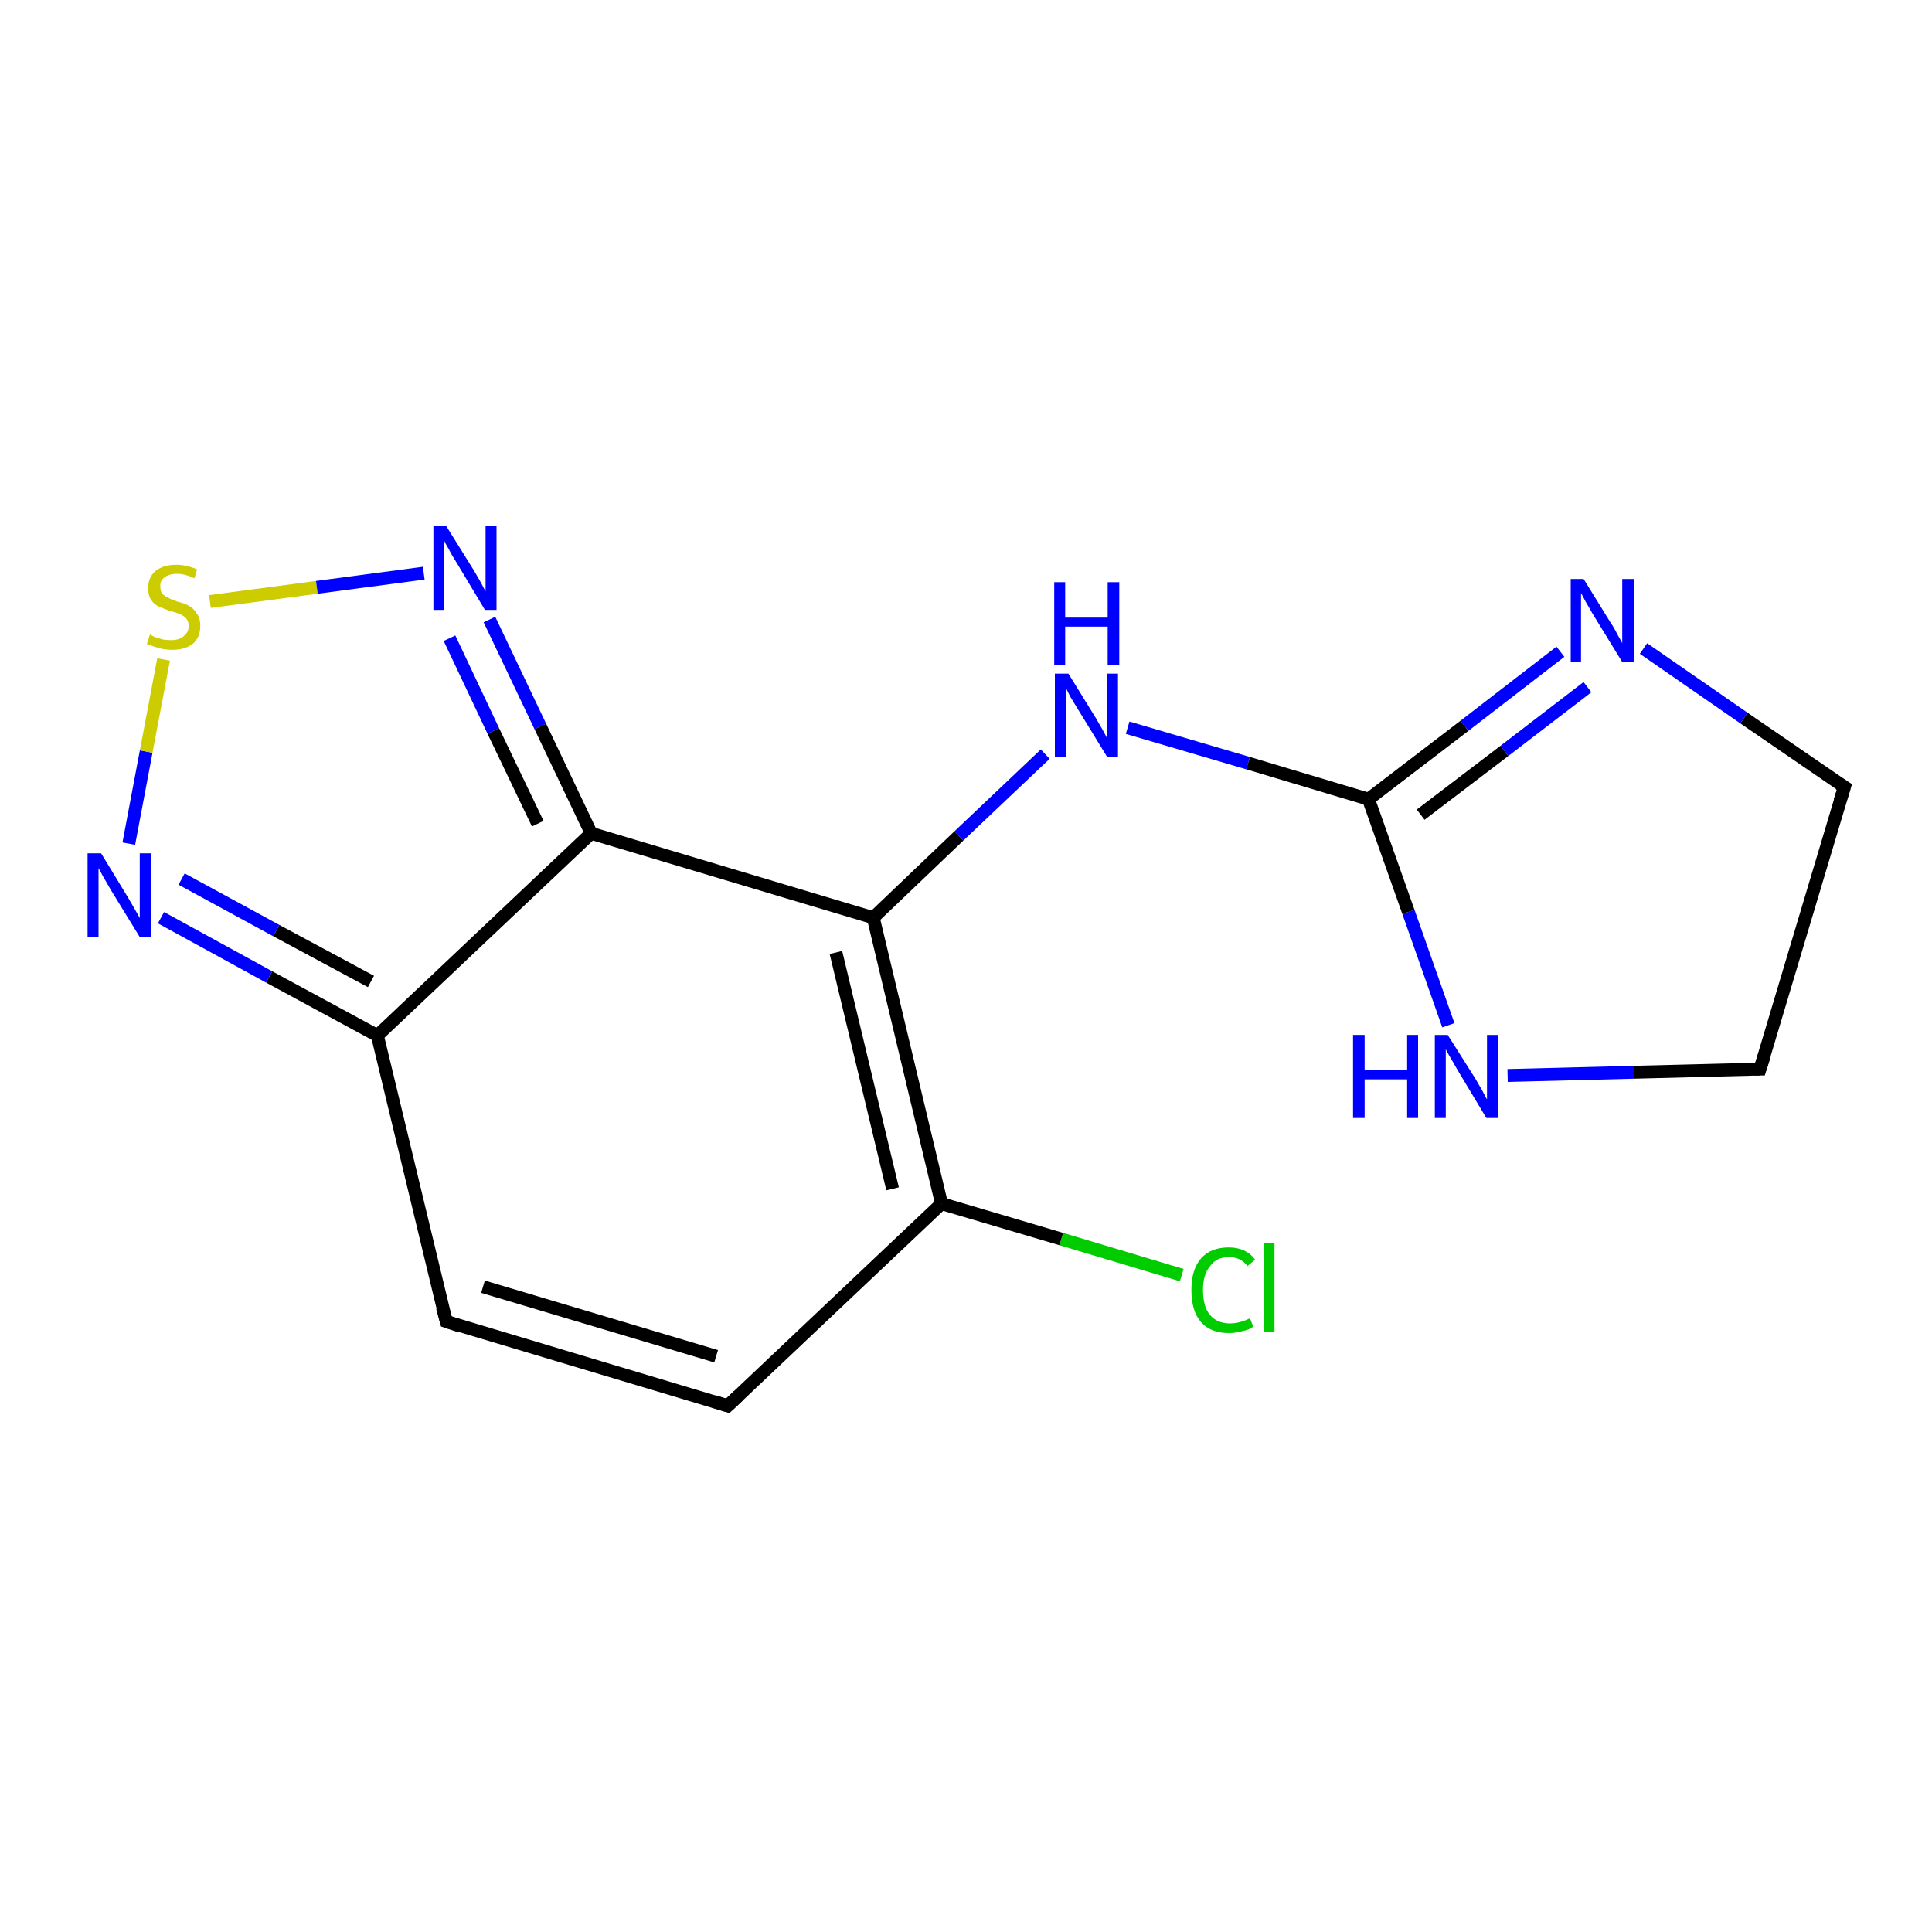 <?xml version='1.0' encoding='iso-8859-1'?>
<svg version='1.1' baseProfile='full'
              xmlns='http://www.w3.org/2000/svg'
                      xmlns:rdkit='http://www.rdkit.org/xml'
                      xmlns:xlink='http://www.w3.org/1999/xlink'
                  xml:space='preserve'
width='300px' height='300px' viewBox='0 0 300 300'>
<!-- END OF HEADER -->
<rect style='opacity:1.0;fill:#FFFFFF;stroke:none' width='300.0' height='300.0' x='0.0' y='0.0'> </rect>
<path class='bond-0 atom-0 atom-1' d='M 183.5,198.0 L 164.8,192.4' style='fill:none;fill-rule:evenodd;stroke:#00CC00;stroke-width:2.0px;stroke-linecap:butt;stroke-linejoin:miter;stroke-opacity:1' />
<path class='bond-0 atom-0 atom-1' d='M 164.8,192.4 L 146.2,186.9' style='fill:none;fill-rule:evenodd;stroke:#000000;stroke-width:2.0px;stroke-linecap:butt;stroke-linejoin:miter;stroke-opacity:1' />
<path class='bond-1 atom-1 atom-2' d='M 146.2,186.9 L 113.0,218.3' style='fill:none;fill-rule:evenodd;stroke:#000000;stroke-width:2.0px;stroke-linecap:butt;stroke-linejoin:miter;stroke-opacity:1' />
<path class='bond-2 atom-2 atom-3' d='M 113.0,218.3 L 69.3,205.2' style='fill:none;fill-rule:evenodd;stroke:#000000;stroke-width:2.0px;stroke-linecap:butt;stroke-linejoin:miter;stroke-opacity:1' />
<path class='bond-2 atom-2 atom-3' d='M 111.2,210.6 L 75.0,199.8' style='fill:none;fill-rule:evenodd;stroke:#000000;stroke-width:2.0px;stroke-linecap:butt;stroke-linejoin:miter;stroke-opacity:1' />
<path class='bond-3 atom-3 atom-4' d='M 69.3,205.2 L 58.6,160.8' style='fill:none;fill-rule:evenodd;stroke:#000000;stroke-width:2.0px;stroke-linecap:butt;stroke-linejoin:miter;stroke-opacity:1' />
<path class='bond-4 atom-4 atom-5' d='M 58.6,160.8 L 41.8,151.7' style='fill:none;fill-rule:evenodd;stroke:#000000;stroke-width:2.0px;stroke-linecap:butt;stroke-linejoin:miter;stroke-opacity:1' />
<path class='bond-4 atom-4 atom-5' d='M 41.8,151.7 L 25.0,142.5' style='fill:none;fill-rule:evenodd;stroke:#0000FF;stroke-width:2.0px;stroke-linecap:butt;stroke-linejoin:miter;stroke-opacity:1' />
<path class='bond-4 atom-4 atom-5' d='M 57.6,152.4 L 42.9,144.5' style='fill:none;fill-rule:evenodd;stroke:#000000;stroke-width:2.0px;stroke-linecap:butt;stroke-linejoin:miter;stroke-opacity:1' />
<path class='bond-4 atom-4 atom-5' d='M 42.9,144.5 L 28.2,136.5' style='fill:none;fill-rule:evenodd;stroke:#0000FF;stroke-width:2.0px;stroke-linecap:butt;stroke-linejoin:miter;stroke-opacity:1' />
<path class='bond-5 atom-5 atom-6' d='M 20.0,131.0 L 22.7,116.7' style='fill:none;fill-rule:evenodd;stroke:#0000FF;stroke-width:2.0px;stroke-linecap:butt;stroke-linejoin:miter;stroke-opacity:1' />
<path class='bond-5 atom-5 atom-6' d='M 22.7,116.7 L 25.4,102.4' style='fill:none;fill-rule:evenodd;stroke:#CCCC00;stroke-width:2.0px;stroke-linecap:butt;stroke-linejoin:miter;stroke-opacity:1' />
<path class='bond-6 atom-6 atom-7' d='M 32.6,93.4 L 49.2,91.2' style='fill:none;fill-rule:evenodd;stroke:#CCCC00;stroke-width:2.0px;stroke-linecap:butt;stroke-linejoin:miter;stroke-opacity:1' />
<path class='bond-6 atom-6 atom-7' d='M 49.2,91.2 L 65.8,89.0' style='fill:none;fill-rule:evenodd;stroke:#0000FF;stroke-width:2.0px;stroke-linecap:butt;stroke-linejoin:miter;stroke-opacity:1' />
<path class='bond-7 atom-7 atom-8' d='M 76.0,96.2 L 83.9,112.8' style='fill:none;fill-rule:evenodd;stroke:#0000FF;stroke-width:2.0px;stroke-linecap:butt;stroke-linejoin:miter;stroke-opacity:1' />
<path class='bond-7 atom-7 atom-8' d='M 83.9,112.8 L 91.8,129.4' style='fill:none;fill-rule:evenodd;stroke:#000000;stroke-width:2.0px;stroke-linecap:butt;stroke-linejoin:miter;stroke-opacity:1' />
<path class='bond-7 atom-7 atom-8' d='M 69.8,99.1 L 76.6,113.5' style='fill:none;fill-rule:evenodd;stroke:#0000FF;stroke-width:2.0px;stroke-linecap:butt;stroke-linejoin:miter;stroke-opacity:1' />
<path class='bond-7 atom-7 atom-8' d='M 76.6,113.5 L 83.5,127.9' style='fill:none;fill-rule:evenodd;stroke:#000000;stroke-width:2.0px;stroke-linecap:butt;stroke-linejoin:miter;stroke-opacity:1' />
<path class='bond-8 atom-8 atom-9' d='M 91.8,129.4 L 135.6,142.5' style='fill:none;fill-rule:evenodd;stroke:#000000;stroke-width:2.0px;stroke-linecap:butt;stroke-linejoin:miter;stroke-opacity:1' />
<path class='bond-9 atom-9 atom-10' d='M 135.6,142.5 L 148.9,129.8' style='fill:none;fill-rule:evenodd;stroke:#000000;stroke-width:2.0px;stroke-linecap:butt;stroke-linejoin:miter;stroke-opacity:1' />
<path class='bond-9 atom-9 atom-10' d='M 148.9,129.8 L 162.3,117.1' style='fill:none;fill-rule:evenodd;stroke:#0000FF;stroke-width:2.0px;stroke-linecap:butt;stroke-linejoin:miter;stroke-opacity:1' />
<path class='bond-10 atom-10 atom-11' d='M 175.1,113.0 L 193.8,118.5' style='fill:none;fill-rule:evenodd;stroke:#0000FF;stroke-width:2.0px;stroke-linecap:butt;stroke-linejoin:miter;stroke-opacity:1' />
<path class='bond-10 atom-10 atom-11' d='M 193.8,118.5 L 212.5,124.1' style='fill:none;fill-rule:evenodd;stroke:#000000;stroke-width:2.0px;stroke-linecap:butt;stroke-linejoin:miter;stroke-opacity:1' />
<path class='bond-11 atom-11 atom-12' d='M 212.5,124.1 L 227.4,112.7' style='fill:none;fill-rule:evenodd;stroke:#000000;stroke-width:2.0px;stroke-linecap:butt;stroke-linejoin:miter;stroke-opacity:1' />
<path class='bond-11 atom-11 atom-12' d='M 227.4,112.7 L 242.3,101.2' style='fill:none;fill-rule:evenodd;stroke:#0000FF;stroke-width:2.0px;stroke-linecap:butt;stroke-linejoin:miter;stroke-opacity:1' />
<path class='bond-11 atom-11 atom-12' d='M 220.6,126.5 L 233.6,116.6' style='fill:none;fill-rule:evenodd;stroke:#000000;stroke-width:2.0px;stroke-linecap:butt;stroke-linejoin:miter;stroke-opacity:1' />
<path class='bond-11 atom-11 atom-12' d='M 233.6,116.6 L 246.5,106.7' style='fill:none;fill-rule:evenodd;stroke:#0000FF;stroke-width:2.0px;stroke-linecap:butt;stroke-linejoin:miter;stroke-opacity:1' />
<path class='bond-12 atom-12 atom-13' d='M 255.2,100.7 L 270.8,111.5' style='fill:none;fill-rule:evenodd;stroke:#0000FF;stroke-width:2.0px;stroke-linecap:butt;stroke-linejoin:miter;stroke-opacity:1' />
<path class='bond-12 atom-12 atom-13' d='M 270.8,111.5 L 286.4,122.2' style='fill:none;fill-rule:evenodd;stroke:#000000;stroke-width:2.0px;stroke-linecap:butt;stroke-linejoin:miter;stroke-opacity:1' />
<path class='bond-13 atom-13 atom-14' d='M 286.4,122.2 L 273.3,166.0' style='fill:none;fill-rule:evenodd;stroke:#000000;stroke-width:2.0px;stroke-linecap:butt;stroke-linejoin:miter;stroke-opacity:1' />
<path class='bond-14 atom-14 atom-15' d='M 273.3,166.0 L 253.7,166.5' style='fill:none;fill-rule:evenodd;stroke:#000000;stroke-width:2.0px;stroke-linecap:butt;stroke-linejoin:miter;stroke-opacity:1' />
<path class='bond-14 atom-14 atom-15' d='M 253.7,166.5 L 234.1,167.0' style='fill:none;fill-rule:evenodd;stroke:#0000FF;stroke-width:2.0px;stroke-linecap:butt;stroke-linejoin:miter;stroke-opacity:1' />
<path class='bond-15 atom-9 atom-1' d='M 135.6,142.5 L 146.2,186.9' style='fill:none;fill-rule:evenodd;stroke:#000000;stroke-width:2.0px;stroke-linecap:butt;stroke-linejoin:miter;stroke-opacity:1' />
<path class='bond-15 atom-9 atom-1' d='M 129.8,147.9 L 138.6,184.6' style='fill:none;fill-rule:evenodd;stroke:#000000;stroke-width:2.0px;stroke-linecap:butt;stroke-linejoin:miter;stroke-opacity:1' />
<path class='bond-16 atom-15 atom-11' d='M 224.9,159.2 L 218.7,141.6' style='fill:none;fill-rule:evenodd;stroke:#0000FF;stroke-width:2.0px;stroke-linecap:butt;stroke-linejoin:miter;stroke-opacity:1' />
<path class='bond-16 atom-15 atom-11' d='M 218.7,141.6 L 212.5,124.1' style='fill:none;fill-rule:evenodd;stroke:#000000;stroke-width:2.0px;stroke-linecap:butt;stroke-linejoin:miter;stroke-opacity:1' />
<path class='bond-17 atom-8 atom-4' d='M 91.8,129.4 L 58.6,160.8' style='fill:none;fill-rule:evenodd;stroke:#000000;stroke-width:2.0px;stroke-linecap:butt;stroke-linejoin:miter;stroke-opacity:1' />
<path d='M 114.7,216.7 L 113.0,218.3 L 110.8,217.6' style='fill:none;stroke:#000000;stroke-width:2.0px;stroke-linecap:butt;stroke-linejoin:miter;stroke-opacity:1;' />
<path d='M 71.4,205.9 L 69.3,205.2 L 68.7,203.0' style='fill:none;stroke:#000000;stroke-width:2.0px;stroke-linecap:butt;stroke-linejoin:miter;stroke-opacity:1;' />
<path d='M 285.6,121.7 L 286.4,122.2 L 285.7,124.4' style='fill:none;stroke:#000000;stroke-width:2.0px;stroke-linecap:butt;stroke-linejoin:miter;stroke-opacity:1;' />
<path d='M 274.0,163.8 L 273.3,166.0 L 272.4,166.0' style='fill:none;stroke:#000000;stroke-width:2.0px;stroke-linecap:butt;stroke-linejoin:miter;stroke-opacity:1;' />
<path class='atom-0' d='M 185.0 200.3
Q 185.0 197.1, 186.5 195.4
Q 188.0 193.7, 190.8 193.7
Q 193.5 193.7, 194.9 195.6
L 193.7 196.6
Q 192.7 195.2, 190.8 195.2
Q 188.9 195.2, 187.9 196.6
Q 186.8 197.9, 186.8 200.3
Q 186.8 202.9, 187.9 204.2
Q 189.0 205.5, 191.0 205.5
Q 192.5 205.5, 194.1 204.7
L 194.6 206.0
Q 194.0 206.5, 192.9 206.7
Q 191.9 207.0, 190.8 207.0
Q 188.0 207.0, 186.5 205.3
Q 185.0 203.6, 185.0 200.3
' fill='#00CC00'/>
<path class='atom-0' d='M 196.3 193.0
L 197.9 193.0
L 197.9 206.8
L 196.3 206.8
L 196.3 193.0
' fill='#00CC00'/>
<path class='atom-5' d='M 15.7 132.5
L 19.9 139.4
Q 20.3 140.1, 21.0 141.3
Q 21.7 142.5, 21.7 142.6
L 21.7 132.5
L 23.4 132.5
L 23.4 145.5
L 21.7 145.5
L 17.1 138.0
Q 16.6 137.1, 16.0 136.1
Q 15.5 135.1, 15.3 134.8
L 15.3 145.5
L 13.6 145.5
L 13.6 132.5
L 15.7 132.5
' fill='#0000FF'/>
<path class='atom-6' d='M 23.3 98.5
Q 23.4 98.6, 24.0 98.9
Q 24.6 99.1, 25.3 99.3
Q 25.9 99.4, 26.6 99.4
Q 27.8 99.4, 28.5 98.8
Q 29.3 98.2, 29.3 97.2
Q 29.3 96.5, 28.9 96.0
Q 28.5 95.6, 28.0 95.4
Q 27.4 95.1, 26.5 94.9
Q 25.4 94.5, 24.7 94.2
Q 24.0 93.9, 23.5 93.2
Q 23.0 92.5, 23.0 91.3
Q 23.0 89.7, 24.1 88.7
Q 25.3 87.7, 27.4 87.7
Q 28.9 87.7, 30.6 88.4
L 30.2 89.8
Q 28.7 89.1, 27.5 89.1
Q 26.2 89.1, 25.5 89.7
Q 24.8 90.2, 24.9 91.1
Q 24.9 91.8, 25.2 92.2
Q 25.6 92.6, 26.1 92.8
Q 26.6 93.1, 27.5 93.4
Q 28.7 93.7, 29.4 94.1
Q 30.1 94.5, 30.5 95.2
Q 31.1 95.9, 31.1 97.2
Q 31.1 99.0, 29.9 100.0
Q 28.7 100.9, 26.7 100.9
Q 25.5 100.9, 24.6 100.6
Q 23.8 100.4, 22.8 100.0
L 23.3 98.5
' fill='#CCCC00'/>
<path class='atom-7' d='M 69.3 81.7
L 73.6 88.6
Q 74.0 89.3, 74.7 90.5
Q 75.3 91.7, 75.4 91.8
L 75.4 81.7
L 77.1 81.7
L 77.1 94.7
L 75.3 94.7
L 70.8 87.2
Q 70.2 86.3, 69.7 85.3
Q 69.1 84.3, 69.0 84.0
L 69.0 94.7
L 67.3 94.7
L 67.3 81.7
L 69.3 81.7
' fill='#0000FF'/>
<path class='atom-10' d='M 165.9 104.6
L 170.1 111.4
Q 170.5 112.1, 171.2 113.3
Q 171.9 114.6, 171.9 114.6
L 171.9 104.6
L 173.6 104.6
L 173.6 117.5
L 171.9 117.5
L 167.3 110.0
Q 166.8 109.2, 166.2 108.2
Q 165.7 107.2, 165.5 106.8
L 165.5 117.5
L 163.8 117.5
L 163.8 104.6
L 165.9 104.6
' fill='#0000FF'/>
<path class='atom-10' d='M 163.7 90.4
L 165.4 90.4
L 165.4 95.9
L 172.0 95.9
L 172.0 90.4
L 173.8 90.4
L 173.8 103.3
L 172.0 103.3
L 172.0 97.3
L 165.4 97.3
L 165.4 103.3
L 163.7 103.3
L 163.7 90.4
' fill='#0000FF'/>
<path class='atom-12' d='M 245.9 89.9
L 250.1 96.7
Q 250.6 97.4, 251.2 98.6
Q 251.9 99.8, 251.9 99.9
L 251.9 89.9
L 253.7 89.9
L 253.7 102.8
L 251.9 102.8
L 247.3 95.3
Q 246.8 94.4, 246.2 93.4
Q 245.7 92.4, 245.5 92.1
L 245.5 102.8
L 243.9 102.8
L 243.9 89.9
L 245.9 89.9
' fill='#0000FF'/>
<path class='atom-15' d='M 210.1 160.7
L 211.9 160.7
L 211.9 166.2
L 218.5 166.2
L 218.5 160.7
L 220.2 160.7
L 220.2 173.6
L 218.5 173.6
L 218.5 167.6
L 211.9 167.6
L 211.9 173.6
L 210.1 173.6
L 210.1 160.7
' fill='#0000FF'/>
<path class='atom-15' d='M 224.8 160.7
L 229.1 167.5
Q 229.5 168.2, 230.2 169.4
Q 230.8 170.6, 230.9 170.7
L 230.9 160.7
L 232.6 160.7
L 232.6 173.6
L 230.8 173.6
L 226.3 166.1
Q 225.8 165.2, 225.2 164.2
Q 224.6 163.2, 224.5 162.9
L 224.5 173.6
L 222.8 173.6
L 222.8 160.7
L 224.8 160.7
' fill='#0000FF'/>
</svg>
